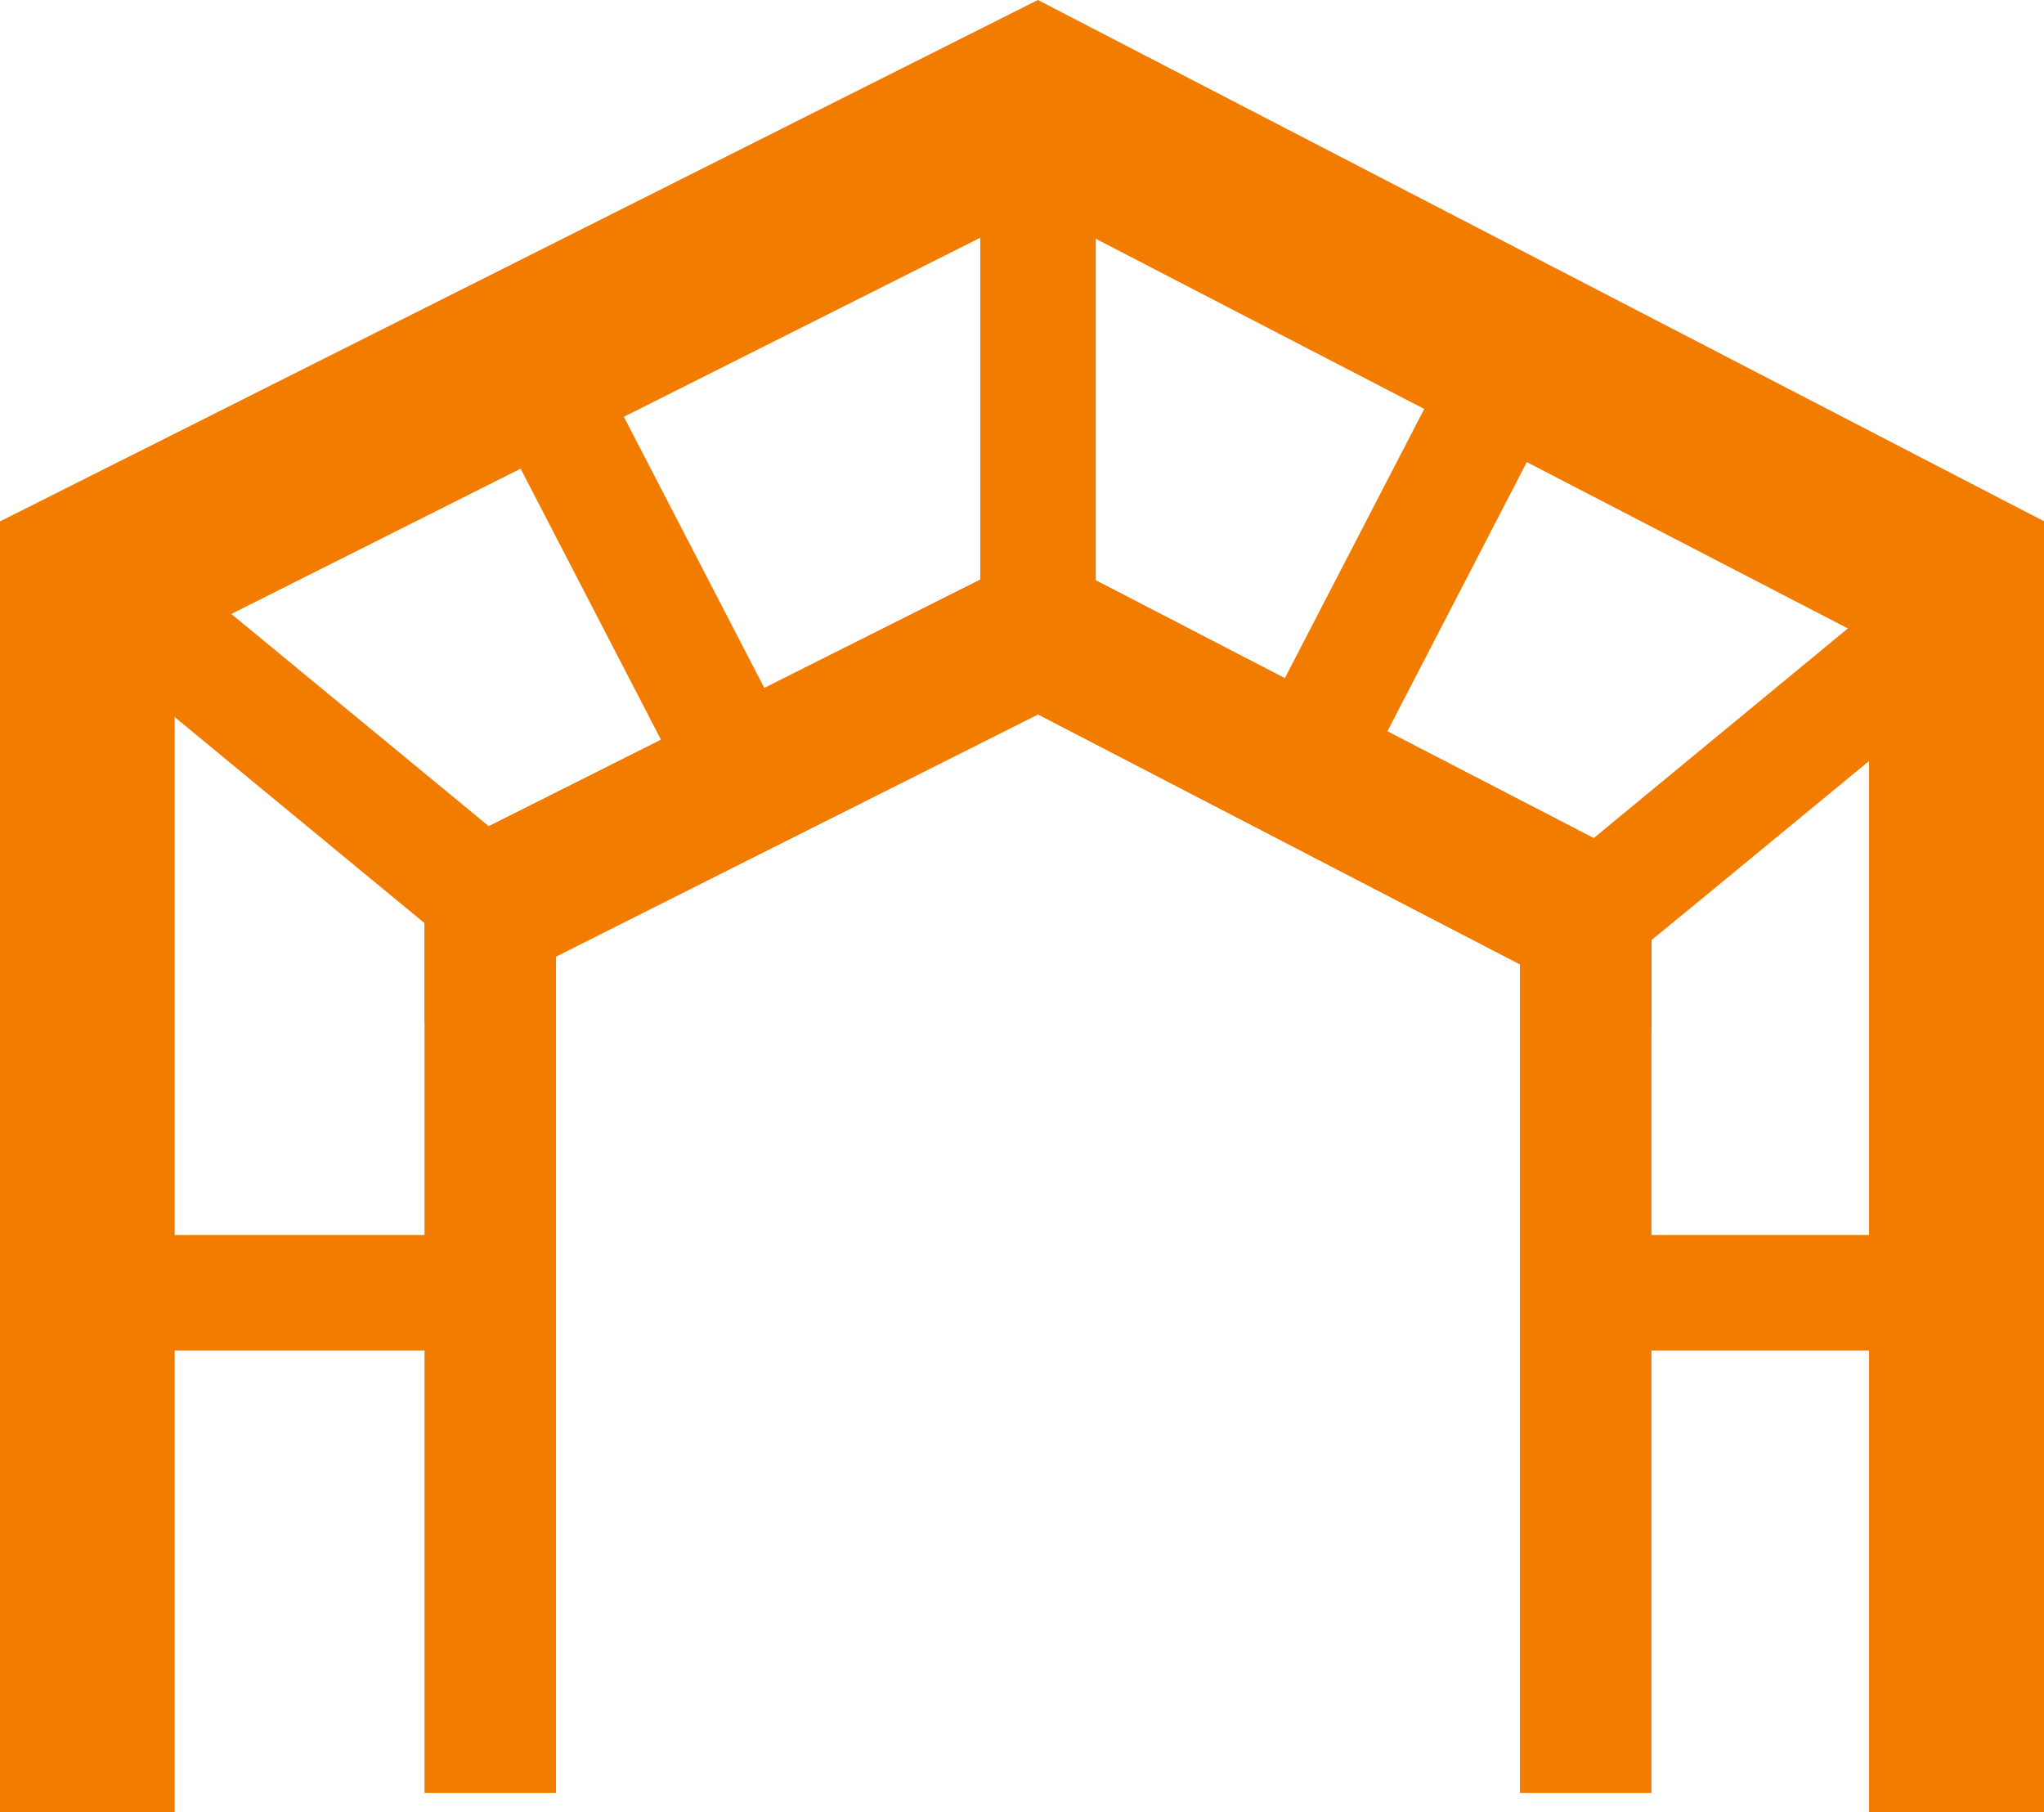 <svg xmlns="http://www.w3.org/2000/svg" width="50.911" height="45.133" viewBox="0 0 50.911 45.133">
  <g id="Group_100" data-name="Group 100" transform="translate(0 0)">
    <path id="Path_39" data-name="Path 39" d="M48.933,31.732v4.092l-1.709-.886-.368-.19-.006-.006-1.191-.616L33.653,27.9,21.648,33.93l-1.4.708-1.87.938V31.49l1.6-.806,4.288-2.152,2.567-1.289h.006l5.381-2.7,1.439-.725,1.439.748L39.8,27l2.555,1.318v.006l5.139,2.659.973.506Z" transform="translate(-7.799 -10.109)" fill="#f27c00"/>
    <path id="Path_40" data-name="Path 40" d="M25.852,0,0,12.985v5.2L25.852,5.2,50.909,18.181v-5.2Z" fill="#f27c00"/>
    <path id="Path_41" data-name="Path 41" d="M80.893,53.849h4.357V21.7l-4.357-1.168Z" transform="translate(-34.339 -8.716)" fill="#f27c00"/>
    <path id="Path_42" data-name="Path 42" d="M48.933,31.732v4.092l-1.709-.886-.368-.19-.006-.006-1.191-.616L33.653,27.9,21.648,33.93l-1.4.708-1.87.938V31.49l1.6-.806,4.288-2.152,2.567-1.289h.006l5.381-2.7,1.439-.725,1.439.748L39.8,27l2.555,1.318v.006l5.139,2.659.973.506Z" transform="translate(-7.799 -10.109)" fill="#f27c00"/>
    <rect id="Rectangle_54" data-name="Rectangle 54" width="3.275" height="23.274" transform="translate(10.574 21.381)" fill="#f27c00"/>
    <rect id="Rectangle_55" data-name="Rectangle 55" width="3.275" height="23.274" transform="translate(37.858 21.381)" fill="#f27c00"/>
    <path id="Path_43" data-name="Path 43" d="M17.3,33.69,16.384,34.8l-.915,1.111-.489-.4-1.87-1.542-1.214-1L6.888,28.838l-.915-.754.915-1.111L7.8,25.863l.489.4,6.417,5.289.978.806.7.576Z" transform="translate(-2.536 -10.979)" fill="#f27c00"/>
    <path id="Path_44" data-name="Path 44" d="M76.429,28.084,74.19,29.932l-4.08,3.361-1.341,1.1-1.709,1.41-.127.1-.242-.294-.006-.006-1.191-1.445L65.1,33.69l.391-.322,1.22-1.007.616-.506,6.336-5.226.524-.426.409-.34,1.8,2.181Z" transform="translate(-27.636 -10.979)" fill="#f27c00"/>
    <rect id="Rectangle_56" data-name="Rectangle 56" width="2.878" height="10.811" transform="translate(24.415 5.195)" fill="#f27c00"/>
    <rect id="Rectangle_57" data-name="Rectangle 57" width="2.878" height="11.958" transform="matrix(0.888, -0.46, 0.46, 0.888, 11.972, 9.752)" fill="#f27c00"/>
    <rect id="Rectangle_58" data-name="Rectangle 58" width="11.958" height="2.877" transform="translate(30.884 19.048) rotate(-62.62)" fill="#f27c00"/>
    <rect id="Rectangle_59" data-name="Rectangle 59" width="10.037" height="2.878" transform="translate(2.177 30.757)" fill="#f27c00"/>
    <rect id="Rectangle_60" data-name="Rectangle 60" width="10.037" height="2.878" transform="translate(39.493 30.757)" fill="#f27c00"/>
    <path id="Path_45" data-name="Path 45" d="M0,21.7V53.849H4.354V20.534Z" transform="translate(-0.002 -8.717)" fill="#f27c00"/>
  </g>
</svg>
